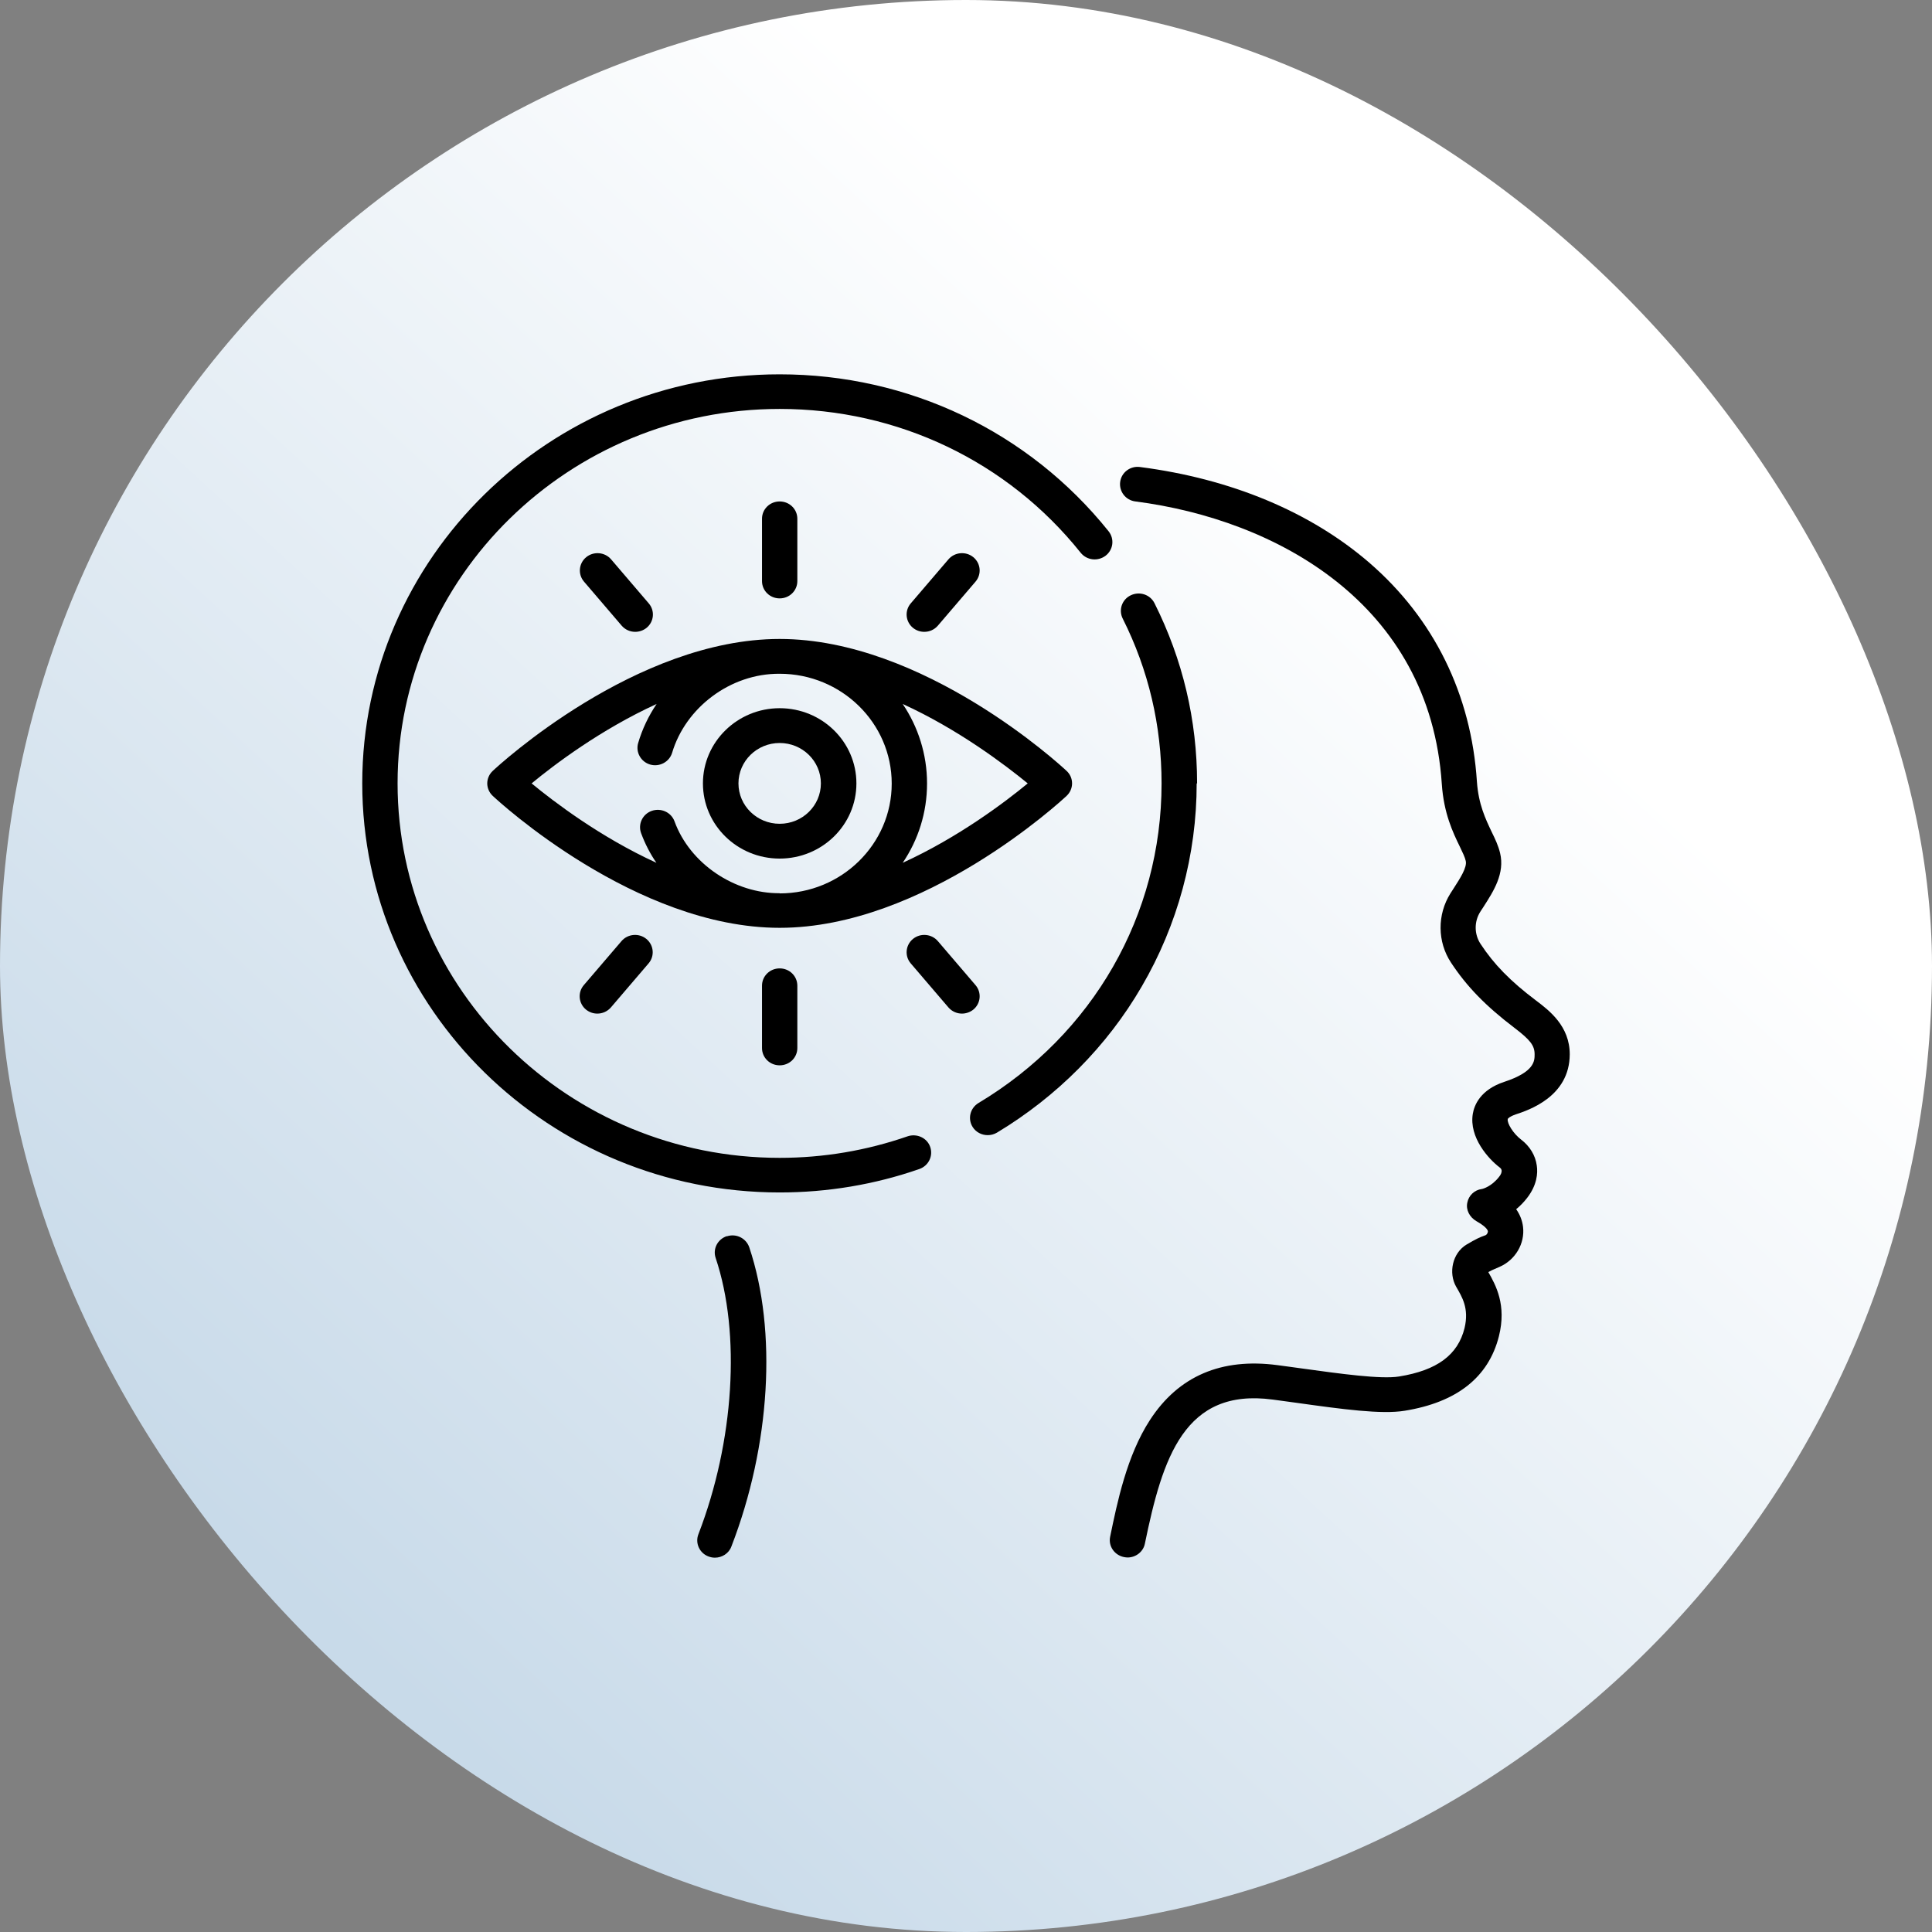 <svg xmlns="http://www.w3.org/2000/svg" width="80" height="80" viewBox="0 0 80 80" fill="none"><rect x="0" y="0" width="80" height="80" fill="#808080" stroke="none"/><rect width="80" height="80" rx="40" fill="url(#paint0_linear_353_504)"></rect><path d="M62.741 46.152C63.302 45.969 64.992 45.411 65 43.659C65 42.489 64.155 41.844 63.594 41.422C62.538 40.625 61.855 39.924 61.303 39.08C61.043 38.682 61.035 38.156 61.303 37.742C61.343 37.679 61.392 37.607 61.433 37.543C61.847 36.898 62.318 36.166 62.115 35.321C62.042 35.019 61.912 34.74 61.766 34.445C61.514 33.912 61.221 33.307 61.156 32.367C60.921 28.751 59.377 25.614 56.695 23.296C54.257 21.194 50.974 19.824 47.204 19.338C46.806 19.283 46.432 19.561 46.383 19.96C46.334 20.35 46.611 20.716 47.017 20.764C52.827 21.512 59.206 24.977 59.702 32.462C59.783 33.681 60.165 34.477 60.449 35.059C60.563 35.297 60.661 35.497 60.693 35.648C60.758 35.911 60.458 36.373 60.197 36.779C60.149 36.85 60.108 36.922 60.059 36.994C59.507 37.87 59.515 39.001 60.084 39.861C60.734 40.848 61.514 41.652 62.708 42.56C63.367 43.062 63.545 43.293 63.545 43.659C63.545 43.93 63.545 44.384 62.286 44.798C61.294 45.125 61.043 45.77 60.986 46.12C60.823 47.099 61.644 47.999 62.099 48.342C62.132 48.366 62.172 48.406 62.18 48.469C62.188 48.541 62.148 48.645 62.066 48.74C61.766 49.122 61.416 49.226 61.359 49.234C61.051 49.274 60.815 49.505 60.758 49.799C60.693 50.102 60.856 50.404 61.132 50.564C61.27 50.643 61.587 50.834 61.611 50.986C61.611 51.05 61.563 51.137 61.498 51.153C61.27 51.233 61.132 51.296 60.726 51.535C60.141 51.886 59.97 52.706 60.295 53.279C60.539 53.701 60.839 54.171 60.644 54.992C60.368 56.106 59.507 56.743 57.93 56.998C57.183 57.118 55.517 56.887 53.9 56.664C53.575 56.616 53.242 56.576 52.9 56.528C50.576 56.218 48.797 56.982 47.618 58.798C46.659 60.271 46.261 62.214 45.969 63.632C45.887 64.022 46.147 64.397 46.546 64.476C46.594 64.484 46.643 64.492 46.692 64.492C47.033 64.492 47.342 64.253 47.407 63.919C48.138 60.367 49.04 57.46 52.705 57.954C53.038 58.002 53.371 58.041 53.697 58.089C55.582 58.352 57.207 58.575 58.166 58.416C60.328 58.065 61.636 57.03 62.066 55.334C62.392 54.036 61.937 53.216 61.628 52.674C61.725 52.618 61.79 52.587 62.091 52.459C62.749 52.172 63.147 51.495 63.066 50.803C63.033 50.532 62.936 50.293 62.782 50.07C62.936 49.943 63.09 49.791 63.237 49.6C63.643 49.075 63.684 48.581 63.635 48.262C63.578 47.84 63.342 47.458 62.985 47.187C62.66 46.94 62.4 46.51 62.432 46.343C62.432 46.311 62.53 46.224 62.749 46.152H62.741Z" fill="black"></path><path d="M30.098 51.185C29.716 51.312 29.505 51.711 29.635 52.093C30.683 55.215 30.399 59.698 28.92 63.528C28.774 63.903 28.969 64.317 29.343 64.452C29.432 64.484 29.513 64.5 29.603 64.5C29.895 64.5 30.18 64.325 30.285 64.038C31.902 59.857 32.187 55.111 31.025 51.647C30.895 51.273 30.488 51.065 30.098 51.193V51.185Z" fill="black"></path><path d="M49.569 32.439C49.569 29.819 48.975 27.31 47.805 24.977C47.626 24.618 47.188 24.475 46.822 24.65C46.456 24.825 46.31 25.255 46.489 25.614C47.561 27.748 48.098 30.049 48.098 32.439C48.098 37.886 45.262 42.831 40.516 45.674C40.175 45.881 40.061 46.319 40.272 46.661C40.41 46.885 40.654 47.004 40.898 47.004C41.028 47.004 41.158 46.972 41.28 46.901C43.758 45.411 45.839 43.325 47.277 40.848C48.764 38.3 49.552 35.393 49.552 32.439H49.569Z" fill="black"></path><path d="M37.583 47.052C35.884 47.641 34.105 47.944 32.284 47.944C23.565 47.944 16.463 40.992 16.463 32.439C16.463 23.886 23.565 16.933 32.284 16.933C37.184 16.933 41.727 19.108 44.75 22.89C45.002 23.201 45.457 23.256 45.782 23.01C46.099 22.763 46.156 22.317 45.904 21.998C42.596 17.873 37.631 15.5 32.284 15.5C22.752 15.5 15 23.097 15 32.439C15 41.78 22.752 49.377 32.284 49.377C34.267 49.377 36.217 49.051 38.07 48.406C38.452 48.27 38.647 47.864 38.517 47.49C38.387 47.115 37.964 46.924 37.583 47.052Z" fill="black"></path><path d="M32.284 29.325C30.537 29.325 29.107 30.718 29.107 32.439C29.107 34.159 30.529 35.552 32.284 35.552C34.039 35.552 35.462 34.159 35.462 32.439C35.462 30.718 34.039 29.325 32.284 29.325ZM32.284 34.111C31.342 34.111 30.578 33.362 30.578 32.439C30.578 31.515 31.342 30.766 32.284 30.766C33.227 30.766 33.991 31.515 33.991 32.439C33.991 33.362 33.227 34.111 32.284 34.111Z" fill="black"></path><path d="M44.392 32.439C44.392 32.239 44.311 32.056 44.165 31.921C43.929 31.698 38.249 26.458 32.284 26.458C26.32 26.458 20.64 31.698 20.404 31.921C20.258 32.056 20.176 32.247 20.176 32.439C20.176 32.63 20.258 32.821 20.404 32.956C20.64 33.179 26.32 38.419 32.284 38.419C38.249 38.419 43.929 33.179 44.165 32.956C44.311 32.821 44.392 32.63 44.392 32.439ZM32.284 36.986C30.431 37.002 28.571 35.775 27.929 34.007C27.791 33.633 27.368 33.442 26.986 33.577C26.604 33.713 26.409 34.127 26.547 34.501C26.71 34.939 26.921 35.353 27.181 35.727C24.865 34.668 22.939 33.203 22.013 32.439C22.947 31.666 24.873 30.209 27.189 29.15C26.856 29.643 26.596 30.185 26.425 30.766C26.312 31.148 26.539 31.547 26.921 31.658C27.311 31.77 27.717 31.547 27.831 31.172C28.384 29.309 30.236 27.883 32.284 27.899C34.844 27.899 36.924 29.938 36.924 32.447C36.924 34.955 34.844 36.994 32.284 36.994V36.986ZM37.379 35.727C38.021 34.78 38.387 33.649 38.387 32.439C38.387 31.228 38.013 30.089 37.379 29.15C39.695 30.209 41.621 31.674 42.556 32.439C41.621 33.211 39.695 34.668 37.379 35.727Z" fill="black"></path><path d="M38.834 25.908L40.394 24.085C40.654 23.782 40.614 23.328 40.305 23.073C39.996 22.819 39.533 22.858 39.273 23.161L37.712 24.985C37.453 25.287 37.493 25.741 37.802 25.996C37.94 26.108 38.103 26.163 38.273 26.163C38.484 26.163 38.688 26.076 38.834 25.908Z" fill="black"></path><path d="M25.735 38.969L24.174 40.792C23.914 41.095 23.955 41.549 24.264 41.804C24.402 41.915 24.564 41.971 24.735 41.971C24.946 41.971 25.149 41.883 25.296 41.716L26.856 39.892C27.116 39.59 27.075 39.136 26.767 38.881C26.458 38.626 25.995 38.666 25.735 38.969Z" fill="black"></path><path d="M33.016 24.061V21.481C33.016 21.082 32.691 20.764 32.284 20.764C31.878 20.764 31.553 21.082 31.553 21.481V24.061C31.553 24.459 31.878 24.778 32.284 24.778C32.691 24.778 33.016 24.459 33.016 24.061Z" fill="black"></path><path d="M31.553 40.816V43.397C31.553 43.795 31.878 44.113 32.284 44.113C32.691 44.113 33.016 43.795 33.016 43.397V40.816C33.016 40.418 32.691 40.099 32.284 40.099C31.878 40.099 31.553 40.418 31.553 40.816Z" fill="black"></path><path d="M26.303 26.163C26.466 26.163 26.637 26.108 26.775 25.996C27.084 25.741 27.124 25.287 26.864 24.985L25.304 23.161C25.044 22.858 24.581 22.819 24.272 23.073C23.963 23.328 23.922 23.782 24.183 24.085L25.743 25.908C25.889 26.076 26.092 26.163 26.303 26.163Z" fill="black"></path><path d="M40.394 40.792L38.834 38.969C38.574 38.666 38.111 38.626 37.802 38.881C37.493 39.136 37.453 39.59 37.712 39.892L39.273 41.716C39.419 41.883 39.622 41.971 39.833 41.971C39.996 41.971 40.167 41.915 40.305 41.804C40.614 41.549 40.654 41.095 40.394 40.792Z" fill="black"></path><defs><linearGradient id="paint0_linear_353_504" x1="16" y1="69.5" x2="68" y2="13" gradientUnits="userSpaceOnUse"><stop stop-color="#C8DAE9"></stop><stop offset="0.815" stop-color="white"></stop></linearGradient></defs></svg>